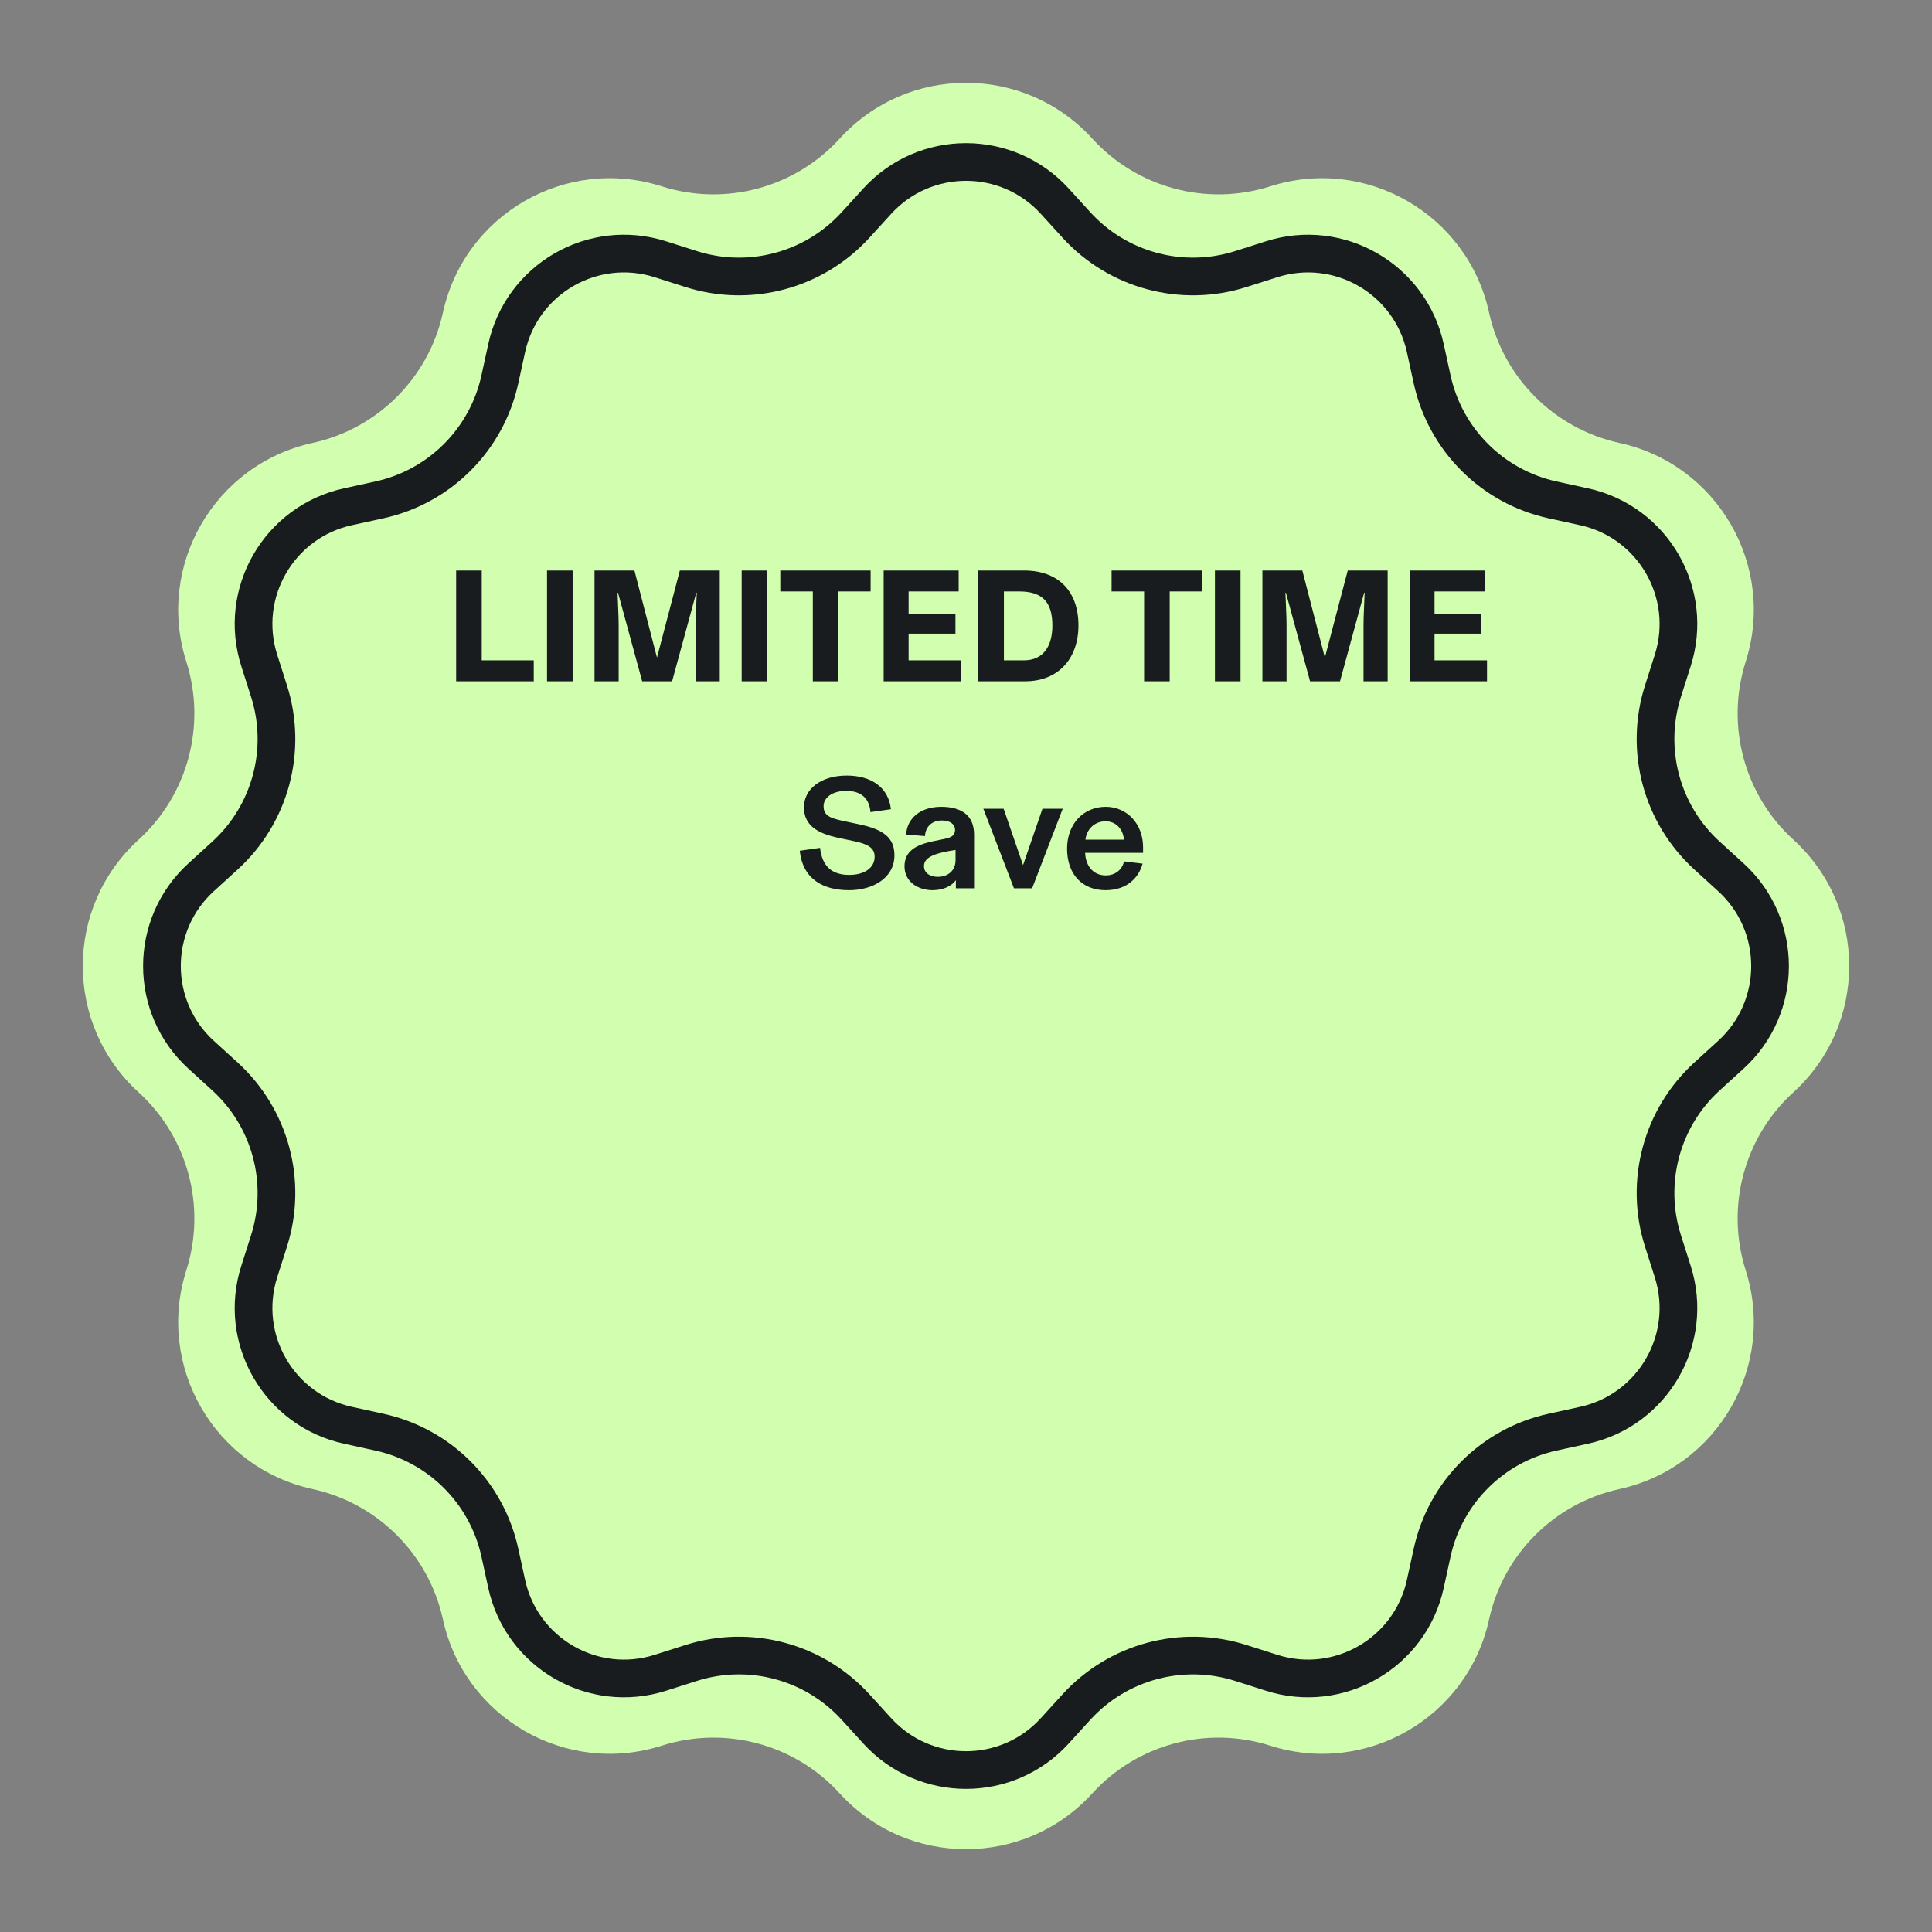 <svg width="168" height="168" viewBox="0 0 168 168" fill="none" xmlns="http://www.w3.org/2000/svg">
<rect x="0" y="0" width="168" height="168" fill="#808080" stroke="none"/>
<path d="M73.02 12.051C78.912 5.584 89.088 5.584 94.98 12.051V12.051C98.888 16.341 104.936 17.961 110.466 16.201V16.201C118.801 13.546 127.614 18.634 129.483 27.18V27.18C130.723 32.849 135.151 37.277 140.82 38.517V38.517C149.366 40.386 154.454 49.199 151.8 57.534V57.534C150.039 63.063 151.659 69.112 155.949 73.02V73.02C162.416 78.912 162.416 89.088 155.949 94.98V94.98C151.659 98.888 150.039 104.936 151.8 110.466V110.466C154.454 118.801 149.366 127.614 140.82 129.483V129.483C135.151 130.723 130.723 135.151 129.483 140.82V140.82C127.614 149.366 118.801 154.454 110.466 151.8V151.8C104.936 150.039 98.888 151.659 94.98 155.949V155.949C89.088 162.416 78.912 162.416 73.02 155.949V155.949C69.112 151.659 63.063 150.039 57.534 151.8V151.8C49.199 154.454 40.386 149.366 38.517 140.82V140.82C37.277 135.151 32.849 130.723 27.18 129.483V129.483C18.634 127.614 13.546 118.801 16.201 110.466V110.466C17.961 104.936 16.341 98.888 12.051 94.98V94.98C5.584 89.088 5.584 78.912 12.051 73.02V73.02C16.341 69.112 17.961 63.064 16.201 57.534V57.534C13.546 49.199 18.634 40.386 27.18 38.517V38.517C32.849 37.277 37.277 32.849 38.517 27.18V27.18C40.386 18.634 49.199 13.546 57.534 16.201V16.201C63.064 17.961 69.112 16.341 73.02 12.051V12.051Z" fill="#D2FFAF"/>
<path d="M76.283 17.493C80.424 12.949 87.576 12.948 91.717 17.493L93.602 19.562C97.211 23.524 102.797 25.02 107.903 23.395L110.571 22.545C116.429 20.68 122.623 24.256 123.937 30.262L124.535 32.996C125.68 38.232 129.769 42.322 135.005 43.467L137.739 44.065C143.746 45.378 147.322 51.572 145.456 57.431L144.606 60.098C142.98 65.204 144.477 70.79 148.438 74.399L150.508 76.285C155.053 80.426 155.053 87.578 150.508 91.719L148.438 93.603C144.477 97.213 142.981 102.799 144.606 107.905L145.456 110.573C147.321 116.432 143.745 122.625 137.739 123.938L135.005 124.537C129.769 125.682 125.68 129.771 124.535 135.007L123.937 137.741C122.623 143.747 116.43 147.323 110.571 145.458L107.903 144.608C102.797 142.983 97.211 144.479 93.602 148.44L91.717 150.51C87.576 155.055 80.424 155.054 76.283 150.51L74.397 148.44C70.788 144.479 65.202 142.982 60.096 144.608L57.429 145.458C51.57 147.324 45.376 143.747 44.062 137.741L43.465 135.007C42.32 129.771 38.23 125.682 32.994 124.537L30.26 123.938C24.254 122.625 20.678 116.431 22.543 110.573L23.393 107.905C25.018 102.799 23.522 97.213 19.561 93.603L17.491 91.719C12.947 87.578 12.947 80.426 17.491 76.285L19.561 74.399C23.522 70.79 25.019 65.204 23.393 60.098L22.543 57.431C20.677 51.572 24.254 45.378 30.26 44.065L32.994 43.467C38.23 42.322 42.32 38.232 43.465 32.996L44.062 30.262C45.376 24.256 51.57 20.679 57.429 22.545L60.096 23.395C65.202 25.021 70.788 23.524 74.397 19.562L76.283 17.493Z" stroke="#191C1F" stroke-width="3.278"/>
<path d="M46.413 59.242H39.665V49.61H41.891V57.422H46.413V59.242ZM49.794 59.242H47.568V49.61H49.794V59.242ZM57.129 57.184L59.117 49.61H62.589V59.242H60.489V54.454C60.489 53.516 60.545 52.76 60.587 51.542H60.545L58.445 59.242H55.841L53.741 51.542H53.699C53.741 52.76 53.797 53.516 53.797 54.454V59.242H51.697V49.61H55.169L57.129 57.184ZM66.719 59.242H64.493V49.61H66.719V59.242ZM72.906 59.242H70.68V51.43H67.852V49.61H75.706V51.43H72.906V59.242ZM79.009 55.098V57.422H83.573V59.242H76.839V49.61H83.363V51.43H79.009V53.362H83.083V55.098H79.009ZM89.144 59.242H85.07V49.61H89.046C92.084 49.61 93.778 51.458 93.778 54.384C93.778 57.254 92.042 59.242 89.144 59.242ZM87.296 57.422H89.018C90.768 57.422 91.51 56.148 91.51 54.384C91.51 52.326 90.614 51.43 88.626 51.43H87.296V57.422ZM101.713 59.242H99.487V51.43H96.659V49.61H104.513V51.43H101.713V59.242ZM107.872 59.242H105.646V49.61H107.872V59.242ZM115.207 57.184L117.195 49.61H120.667V59.242H118.567V54.454C118.567 53.516 118.623 52.76 118.665 51.542H118.623L116.523 59.242H113.919L111.819 51.542H111.777C111.819 52.76 111.875 53.516 111.875 54.454V59.242H109.775V49.61H113.247L115.207 57.184ZM124.742 55.098V57.422H129.306V59.242H122.572V49.61H129.096V51.43H124.742V53.362H128.816V55.098H124.742Z" fill="#191C1F"/>
<path d="M73.83 77.41C71.66 77.41 69.812 76.514 69.546 73.98L71.31 73.728C71.492 75.352 72.36 76.08 73.844 76.08C75.16 76.08 76.056 75.478 76.056 74.498C76.056 73.742 75.496 73.406 74.306 73.154L72.92 72.86C71.072 72.468 69.91 71.768 69.91 70.2C69.91 68.632 71.352 67.442 73.634 67.442C75.804 67.442 77.274 68.506 77.47 70.368L75.692 70.62C75.608 69.444 74.894 68.772 73.592 68.772C72.388 68.772 71.618 69.346 71.618 70.102C71.618 70.928 72.178 71.138 73.34 71.39L74.726 71.684C76.798 72.118 77.778 72.832 77.778 74.372C77.778 76.36 75.888 77.41 73.83 77.41ZM81.089 77.41C79.801 77.41 78.653 76.654 78.653 75.338C78.653 74.05 79.591 73.476 81.131 73.154L82.083 72.958C82.699 72.832 83.049 72.678 83.049 72.146C83.049 71.698 82.643 71.348 81.901 71.348C81.033 71.348 80.473 71.894 80.431 72.706L78.793 72.566C78.877 71.152 80.039 70.158 81.845 70.158C83.623 70.158 84.701 70.914 84.701 72.566V77.242H83.119V76.556H83.105C82.783 77.018 82.055 77.41 81.089 77.41ZM81.551 76.248C82.433 76.248 83.091 75.702 83.091 74.806V73.91C82.265 74.036 81.621 74.176 81.187 74.358C80.683 74.568 80.347 74.848 80.347 75.31C80.347 75.912 80.865 76.248 81.551 76.248ZM89.751 77.242H88.168L85.508 70.326H87.272L88.953 75.212H88.966L90.647 70.326H92.41L89.751 77.242ZM99.397 73.672V74.162H94.357C94.413 75.338 95.085 76.122 96.149 76.122C97.017 76.122 97.577 75.604 97.745 74.904L99.355 75.1C99.047 76.248 98.067 77.41 96.135 77.41C94.105 77.41 92.789 76.024 92.789 73.798C92.789 71.642 94.217 70.158 96.149 70.158C98.011 70.158 99.397 71.656 99.397 73.672ZM94.385 73.014H97.731C97.675 72.174 97.101 71.418 96.135 71.418C95.141 71.418 94.483 72.146 94.385 73.014Z" fill="#191C1F"/>
</svg>
